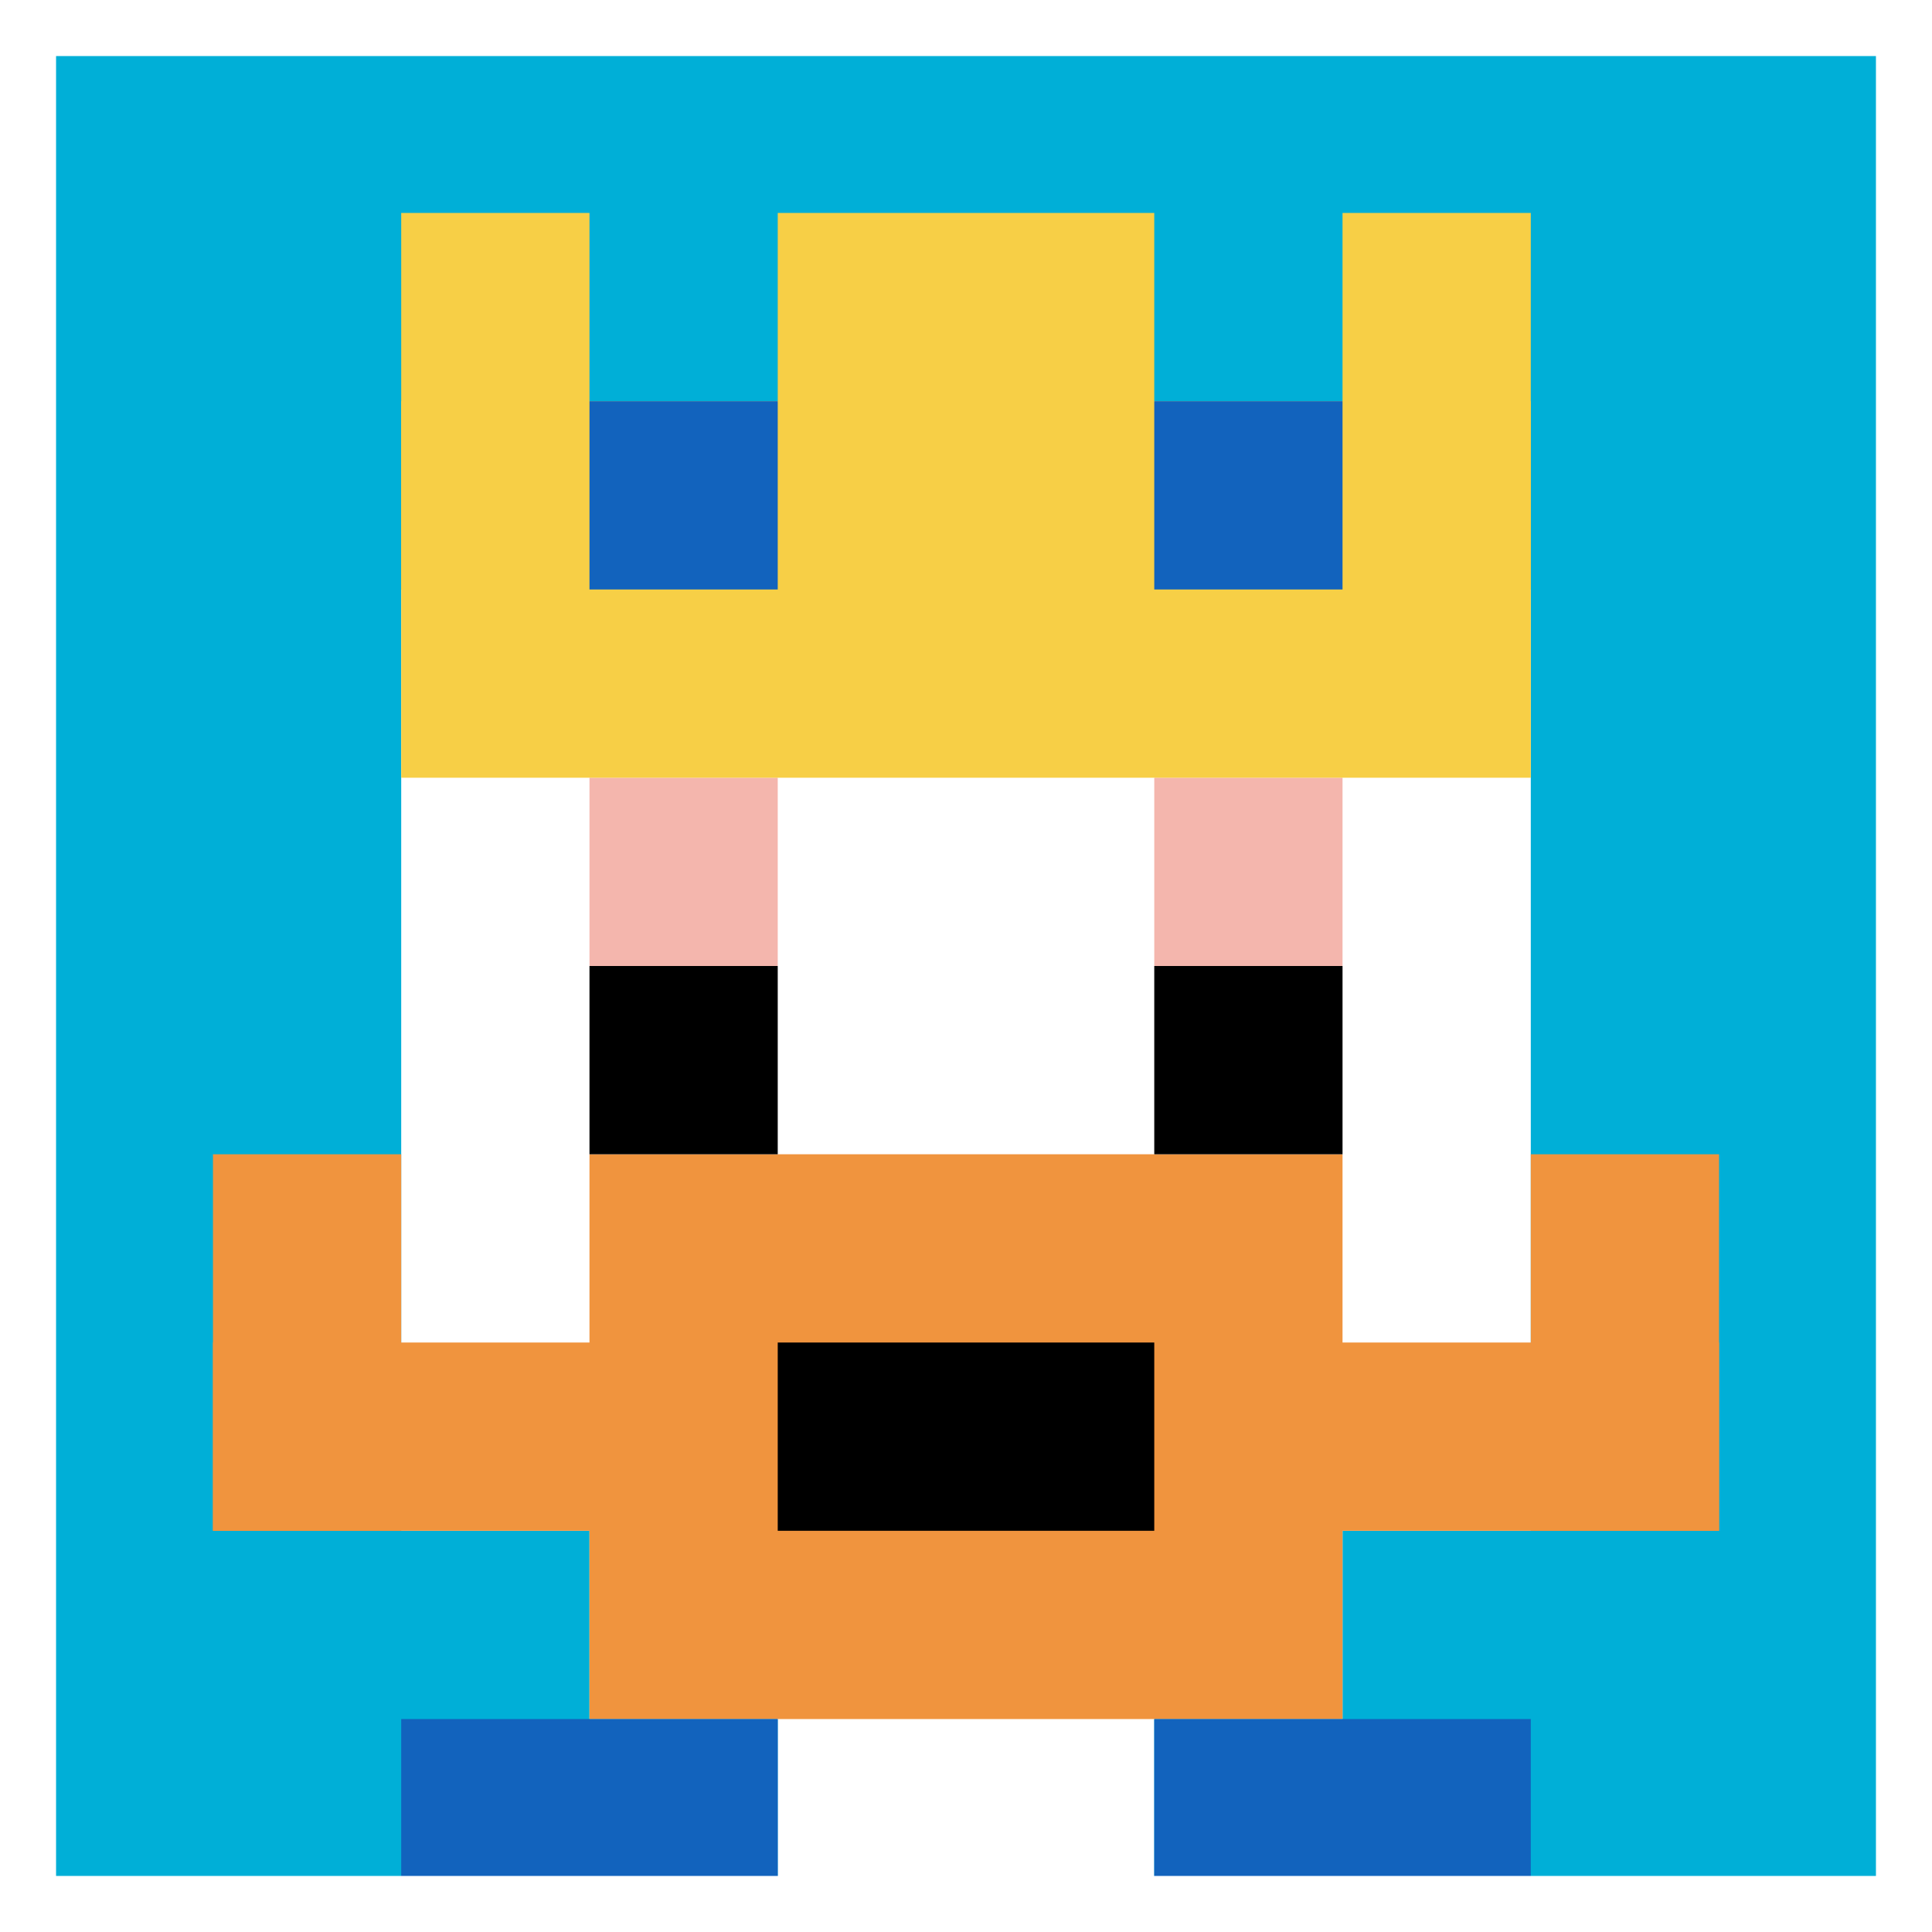 <svg xmlns="http://www.w3.org/2000/svg" version="1.1" width="861" height="861"><title>'goose-pfp-295314' by Dmitri Cherniak</title><desc>seed=295314
backgroundColor=#ffffff
padding=29
innerPadding=11
timeout=700
dimension=1
border=true
Save=function(){return n.handleSave()}
frame=347

Rendered at Sun Sep 15 2024 18:43:56 GMT+0800 (中国标准时间)
Generated in &lt;1ms
</desc><defs></defs><rect width="100%" height="100%" fill="#ffffff"></rect><g><g id="0-0"><rect x="11" y="11" height="839" width="839" fill="#00AFD7"></rect><g><rect id="11-11-3-2-4-7" x="262.7" y="178.8" width="335.6" height="587.3" fill="#ffffff"></rect><rect id="11-11-2-3-6-5" x="178.8" y="262.7" width="503.4" height="419.5" fill="#ffffff"></rect><rect id="11-11-4-8-2-2" x="346.6" y="682.2" width="167.8" height="167.8" fill="#ffffff"></rect><rect id="11-11-1-7-8-1" x="94.9" y="598.3" width="671.2" height="83.9" fill="#F0943E"></rect><rect id="11-11-3-6-4-3" x="262.7" y="514.4" width="335.6" height="251.7" fill="#F0943E"></rect><rect id="11-11-4-7-2-1" x="346.6" y="598.3" width="167.8" height="83.9" fill="#000000"></rect><rect id="11-11-1-6-1-2" x="94.9" y="514.4" width="83.9" height="167.8" fill="#F0943E"></rect><rect id="11-11-8-6-1-2" x="682.2" y="514.4" width="83.9" height="167.8" fill="#F0943E"></rect><rect id="11-11-3-4-1-1" x="262.7" y="346.6" width="83.9" height="83.9" fill="#F4B6AD"></rect><rect id="11-11-6-4-1-1" x="514.4" y="346.6" width="83.9" height="83.9" fill="#F4B6AD"></rect><rect id="11-11-3-5-1-1" x="262.7" y="430.5" width="83.9" height="83.9" fill="#000000"></rect><rect id="11-11-6-5-1-1" x="514.4" y="430.5" width="83.9" height="83.9" fill="#000000"></rect><rect id="11-11-2-1-1-2" x="178.8" y="94.9" width="83.9" height="167.8" fill="#F7CF46"></rect><rect id="11-11-4-1-2-2" x="346.6" y="94.9" width="167.8" height="167.8" fill="#F7CF46"></rect><rect id="11-11-7-1-1-2" x="598.3" y="94.9" width="83.9" height="167.8" fill="#F7CF46"></rect><rect id="11-11-2-2-6-2" x="178.8" y="178.8" width="503.4" height="167.8" fill="#F7CF46"></rect><rect id="11-11-3-2-1-1" x="262.7" y="178.8" width="83.9" height="83.9" fill="#1263BD"></rect><rect id="11-11-6-2-1-1" x="514.4" y="178.8" width="83.9" height="83.9" fill="#1263BD"></rect><rect id="11-11-2-9-2-1" x="178.8" y="766.1" width="167.8" height="83.9" fill="#1263BD"></rect><rect id="11-11-6-9-2-1" x="514.4" y="766.1" width="167.8" height="83.9" fill="#1263BD"></rect></g><rect x="11" y="11" stroke="white" stroke-width="27.967" height="839" width="839" fill="none"></rect></g></g></svg>